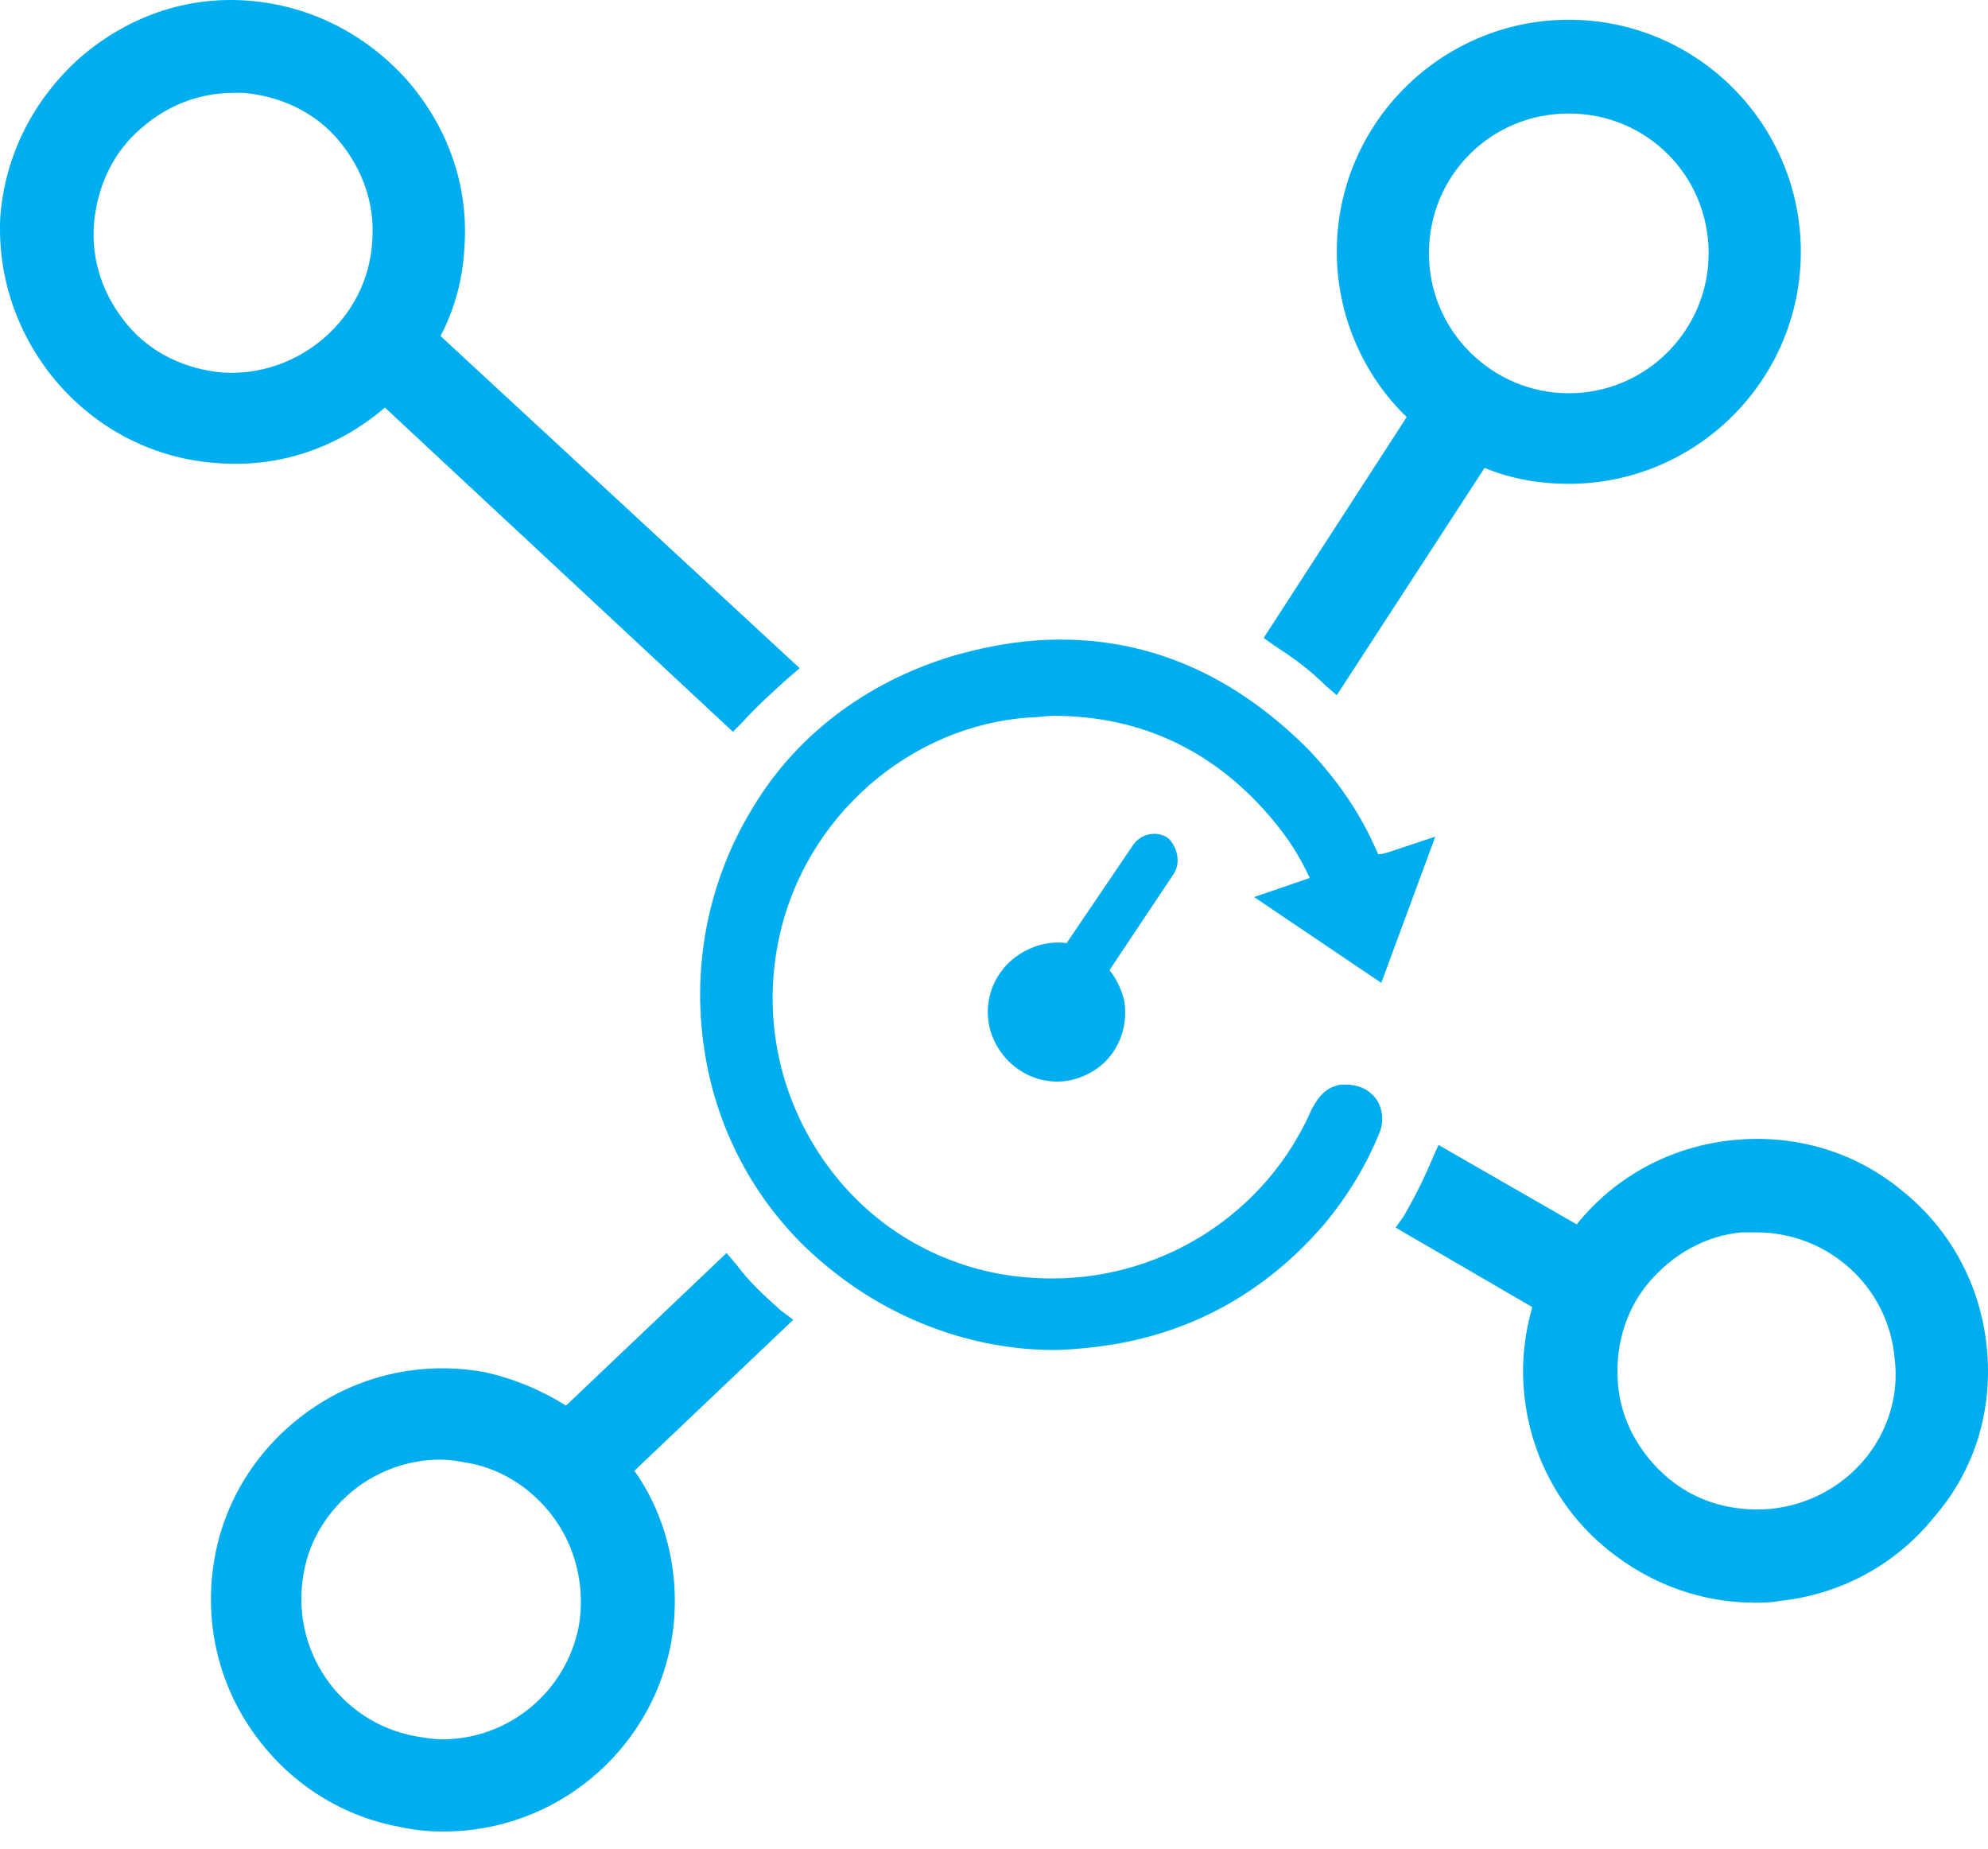 <svg width="57" height="53" viewBox="0 0 57 53" fill="none" xmlns="http://www.w3.org/2000/svg">
<path d="M44.98 13.871C48.625 13.871 51.633 10.909 51.633 7.218C51.633 3.573 48.671 0.566 44.98 0.566C41.335 0.566 38.328 3.528 38.328 7.218C38.328 8.995 39.057 10.727 40.333 11.957L36.232 18.29L36.551 18.518C37.052 18.837 37.553 19.202 38.009 19.657L38.328 19.931L42.565 13.415C43.34 13.734 44.16 13.871 44.98 13.871ZM48.99 7.264C48.99 9.451 47.213 11.274 44.98 11.274C42.793 11.274 40.971 9.496 40.971 7.264C40.971 5.031 42.748 3.254 44.98 3.254C47.213 3.254 48.99 5.031 48.99 7.264Z" fill="#00AEEF"/>
<path d="M56.964 38.612C56.781 36.835 55.916 35.24 54.549 34.147C53.182 33.007 51.45 32.506 49.673 32.688C47.896 32.871 46.301 33.736 45.208 35.103L41.244 32.825L41.062 33.235C40.834 33.782 40.56 34.329 40.242 34.876L40.014 35.194L43.932 37.473C43.704 38.293 43.613 39.113 43.704 39.979C43.887 41.756 44.752 43.35 46.119 44.444C47.304 45.401 48.762 45.948 50.311 45.948C50.539 45.948 50.767 45.948 50.995 45.902C52.772 45.72 54.366 44.854 55.46 43.487C56.645 42.12 57.146 40.389 56.964 38.612ZM50.767 43.259C49.719 43.35 48.671 43.077 47.851 42.394C47.031 41.71 46.484 40.753 46.393 39.705C46.301 38.657 46.575 37.609 47.258 36.789C47.942 35.969 48.899 35.422 49.947 35.331C50.083 35.331 50.22 35.331 50.357 35.331C52.407 35.331 54.139 36.88 54.321 38.931C54.594 41.072 52.999 43.032 50.767 43.259Z" fill="#00AEEF"/>
<path d="M22.38 37.564C21.925 37.154 21.469 36.744 21.105 36.243L20.831 35.924L16.229 40.298C15.5 39.842 14.726 39.523 13.905 39.341C12.174 39.022 10.397 39.387 8.939 40.389C7.481 41.392 6.479 42.895 6.16 44.627C5.841 46.358 6.205 48.135 7.208 49.593C8.21 51.051 9.714 52.053 11.445 52.373C11.855 52.464 12.265 52.509 12.721 52.509C15.91 52.509 18.644 50.231 19.236 47.133C19.555 45.401 19.191 43.579 18.189 42.166L22.745 37.837L22.38 37.564ZM16.594 46.631C16.229 48.499 14.589 49.866 12.675 49.866C12.447 49.866 12.174 49.821 11.901 49.775C9.714 49.365 8.301 47.269 8.711 45.082C8.893 44.034 9.531 43.123 10.397 42.531C11.081 42.075 11.855 41.847 12.63 41.847C12.903 41.847 13.131 41.893 13.404 41.938C14.452 42.12 15.364 42.758 15.956 43.624C16.548 44.49 16.776 45.583 16.594 46.631Z" fill="#00AEEF"/>
<path d="M13.313 7.127C13.45 5.35 12.857 3.664 11.673 2.298C10.488 0.976 8.893 0.156 7.116 0.019C5.339 -0.117 3.654 0.475 2.287 1.66C0.965 2.844 0.145 4.439 0.008 6.216C-0.174 9.861 2.606 13.051 6.251 13.278C8.028 13.415 9.714 12.823 11.035 11.684L21.014 20.979L21.287 20.705C21.697 20.25 22.153 19.84 22.608 19.43L22.927 19.156L12.63 9.633C13.04 8.859 13.268 7.993 13.313 7.127ZM10.671 6.945C10.534 9.132 8.575 10.818 6.387 10.681C5.339 10.59 4.337 10.135 3.654 9.314C2.97 8.494 2.606 7.492 2.697 6.398C2.788 5.35 3.244 4.348 4.064 3.664C4.793 3.027 5.704 2.662 6.706 2.662C6.798 2.662 6.889 2.662 6.98 2.662C8.028 2.753 9.03 3.209 9.714 4.029C10.397 4.849 10.762 5.852 10.671 6.945Z" fill="#00AEEF"/>
<path d="M39.604 28.178L41.153 23.986L39.922 24.396C39.786 24.442 39.649 24.487 39.558 24.487H39.512C39.011 23.303 38.328 22.346 37.508 21.48C35.412 19.384 33.042 18.336 30.4 18.336C29.488 18.336 28.532 18.473 27.529 18.746C25.069 19.43 22.927 20.933 21.606 23.12C20.284 25.262 19.783 27.814 20.239 30.365C20.649 32.689 21.879 34.83 23.747 36.334C25.57 37.838 27.894 38.703 30.217 38.703C30.627 38.703 31.038 38.658 31.448 38.612C34.045 38.293 36.232 37.109 37.963 35.104C38.647 34.284 39.194 33.372 39.558 32.461C39.695 32.142 39.649 31.641 39.33 31.367C39.102 31.14 38.783 31.094 38.556 31.094C38.465 31.094 38.373 31.094 38.282 31.14C37.918 31.231 37.69 31.641 37.599 31.823C36.323 34.739 33.407 36.653 30.172 36.653C29.671 36.653 29.124 36.607 28.623 36.516C26.481 36.106 24.659 34.876 23.474 33.053C22.289 31.231 21.879 29.044 22.335 26.902C23.064 23.439 26.071 20.797 29.534 20.569C29.762 20.569 29.989 20.523 30.217 20.523C32.769 20.523 34.91 21.571 36.551 23.576C36.961 24.077 37.28 24.578 37.553 25.171L35.958 25.718L39.604 28.178Z" fill="#00AEEF"/>
<path d="M33.635 25.08L31.812 27.813C31.994 28.041 32.131 28.315 32.222 28.634C32.405 29.545 31.949 30.456 31.129 30.821C30.081 31.322 28.851 30.775 28.441 29.681C28.076 28.679 28.577 27.586 29.58 27.175C29.899 27.039 30.263 26.993 30.582 27.039L32.496 24.214C32.724 23.895 33.179 23.804 33.498 24.032C33.772 24.305 33.863 24.761 33.635 25.08Z" fill="#00AEEF"/>
</svg>
